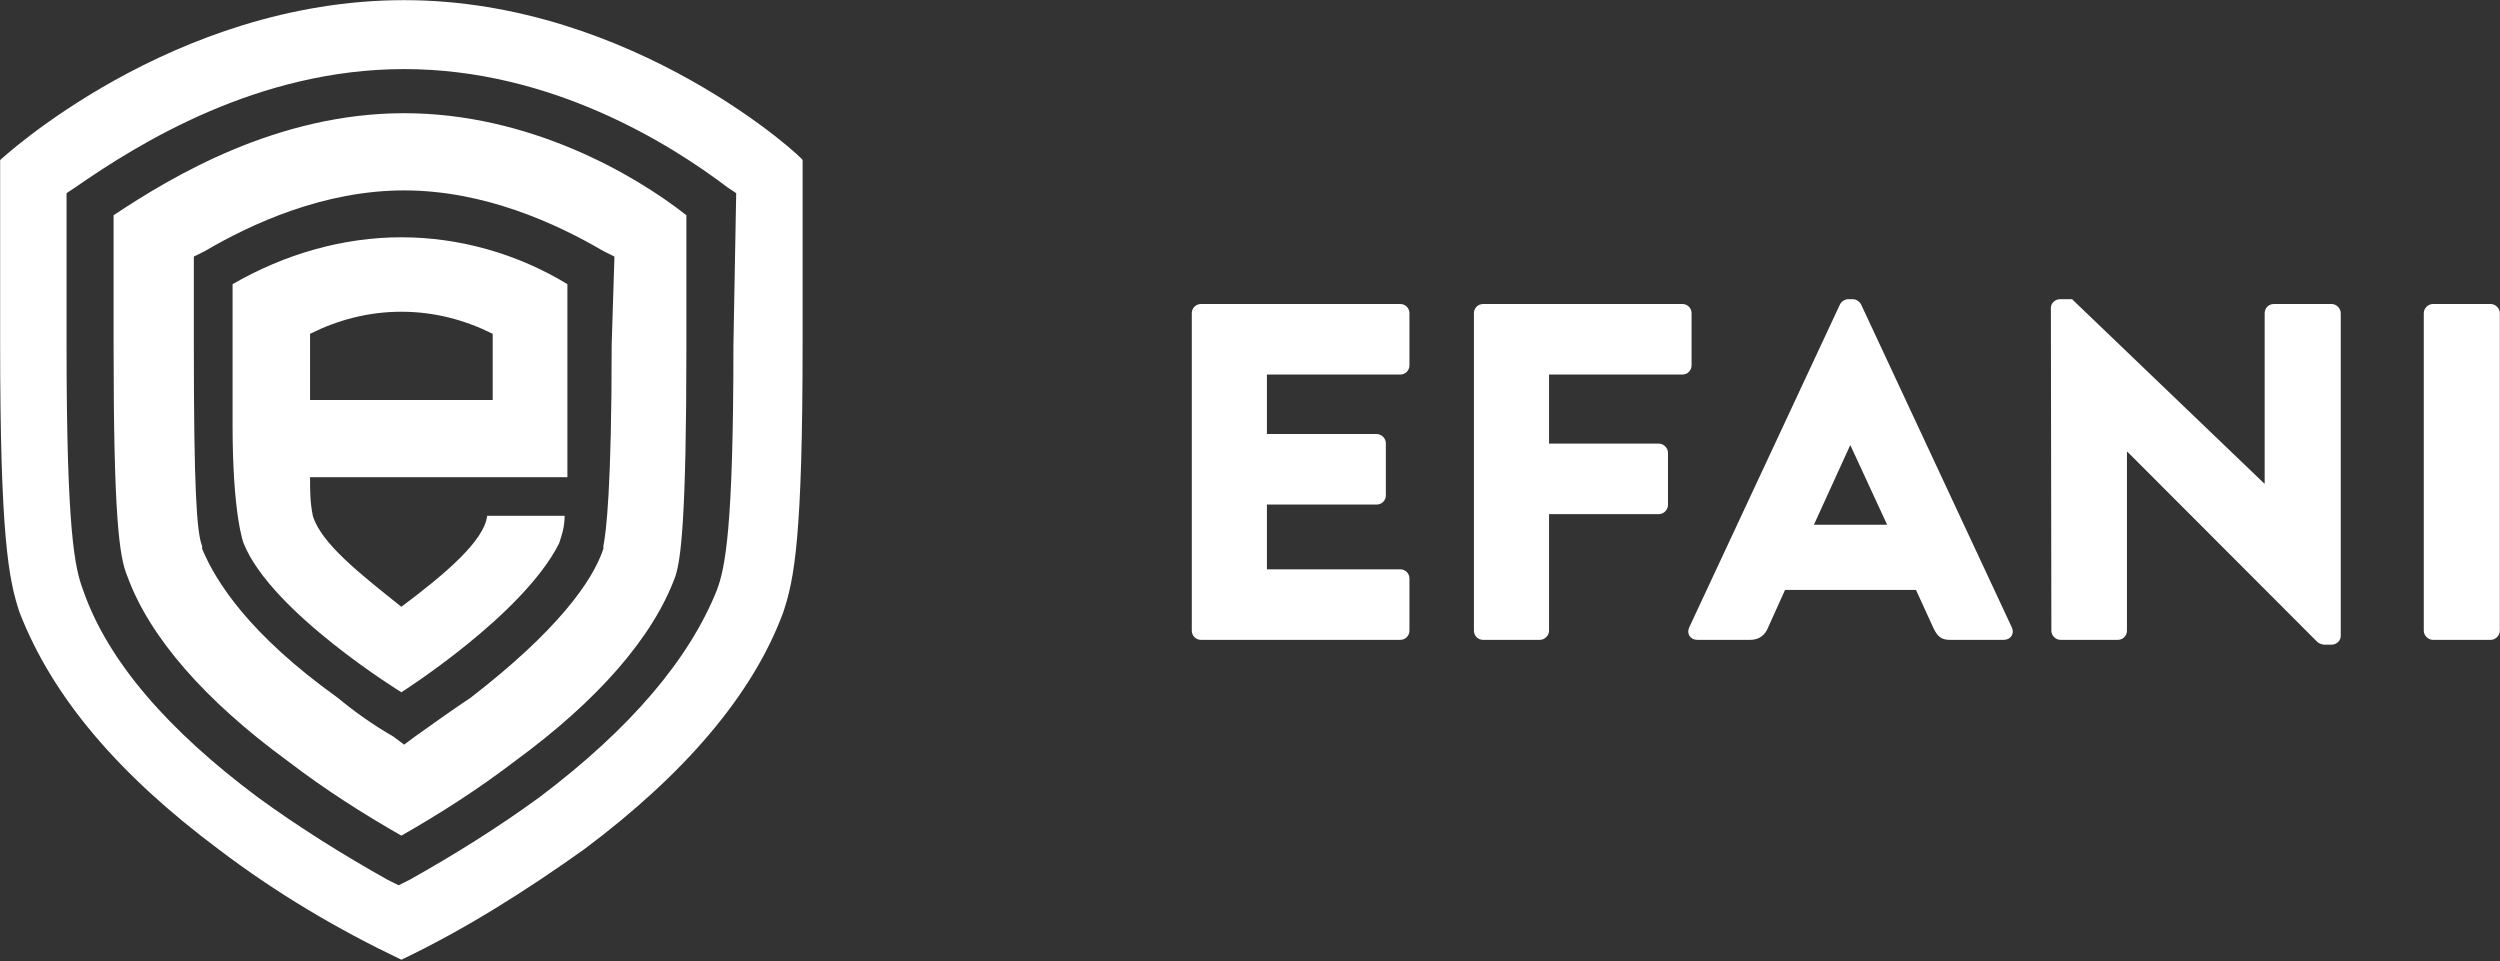<svg width="1246" height="479" viewBox="0 0 1246 479" fill="none" xmlns="http://www.w3.org/2000/svg">
<rect x="0" y="0" width="1246" height="479" fill="#333333" stroke="none"/>
<path d="M593.993 314.363C593.993 316.754 595.913 318.906 598.553 318.906H697.905C700.545 318.906 702.465 316.754 702.465 314.363V288.299C702.465 285.907 700.545 283.755 697.905 283.755H631.43V251.473H686.146C688.546 251.473 690.706 249.56 690.706 246.93V220.865C690.706 218.474 688.546 216.322 686.146 216.322H631.43V186.671H697.905C700.545 186.671 702.465 184.519 702.465 182.127V156.063C702.465 153.672 700.545 151.519 697.905 151.519H598.553C595.913 151.519 593.993 153.672 593.993 156.063V314.363ZM734.607 314.363C734.607 316.754 736.527 318.906 739.167 318.906H767.485C769.885 318.906 772.045 316.754 772.045 314.363V256.256H826.76C829.16 256.256 831.32 254.104 831.32 251.713V225.648C831.32 223.257 829.16 221.105 826.76 221.105H772.045V186.671H838.519C841.159 186.671 843.079 184.519 843.079 182.127V156.063C843.079 153.672 841.159 151.519 838.519 151.519H739.167C736.527 151.519 734.607 153.672 734.607 156.063V314.363ZM845.985 318.906H872.383C877.183 318.906 879.823 316.037 881.023 313.167L889.662 294.037H954.937L963.576 312.928C965.736 317.472 967.656 318.906 971.976 318.906H998.613C1002.21 318.906 1004.13 315.798 1002.69 312.689L927.579 151.759C926.859 150.324 925.179 149.128 923.499 149.128H921.1C919.42 149.128 917.74 150.324 917.02 151.759L841.906 312.689C840.466 315.798 842.386 318.906 845.985 318.906ZM904.061 261.517L922.059 222.061H922.299L940.538 261.517H904.061ZM1022.4 314.363C1022.4 316.754 1024.56 318.906 1026.96 318.906H1055.51C1058.15 318.906 1060.07 316.754 1060.07 314.363V225.17H1060.31L1155.11 320.102C1155.59 320.58 1157.51 321.298 1158.23 321.298H1162.07C1164.47 321.298 1166.63 319.385 1166.63 316.993V156.063C1166.63 153.672 1164.47 151.519 1162.07 151.519H1133.27C1130.63 151.519 1128.71 153.672 1128.71 156.063V240.952H1128.47L1032.72 149.128H1026.72C1024.32 149.128 1022.16 151.041 1022.16 153.432L1022.4 314.363ZM1208.01 314.363C1208.01 316.754 1210.17 318.906 1212.57 318.906H1241.37C1243.76 318.906 1245.92 316.754 1245.92 314.363V156.063C1245.92 153.672 1243.76 151.519 1241.37 151.519H1212.57C1210.17 151.519 1208.01 153.672 1208.01 156.063V314.363Z" fill="white"/>
<path d="M201.424 0.074C85.576 0.074 0.069 79.782 0.069 79.782V170.484C0.069 266.684 4.206 288.673 9.723 305.164C26.272 347.767 59.372 386.246 109.021 423.352C137.983 445.34 168.324 463.206 200.045 478.322C231.765 463.206 262.106 443.965 291.068 423.352C340.718 386.246 375.196 346.392 390.367 305.164C395.884 288.673 400.021 268.059 400.021 170.484V79.782C401.399 79.782 315.893 0.074 201.424 0.074ZM365.542 171.859C365.542 263.935 361.405 283.176 357.267 294.17C343.476 328.527 314.514 362.884 269.002 397.241C248.315 412.357 226.249 426.1 204.182 438.468L198.666 441.217L193.149 438.468C171.083 426.1 149.017 412.357 128.329 397.241C84.197 364.257 53.855 329.9 41.443 294.17C37.306 283.176 33.168 265.31 33.168 171.859V96.274L37.306 93.525C69.026 71.537 128.329 34.431 201.424 34.431C274.519 34.431 333.822 71.537 362.784 93.525L366.921 96.274L365.542 171.859ZM201.424 56.42C137.983 56.42 85.576 88.028 56.614 107.268V171.859C56.614 257.065 59.372 277.678 63.509 287.298C74.543 317.532 102.126 349.141 143.5 379.375C161.429 393.117 180.737 405.486 200.045 416.481C219.352 405.486 238.66 393.117 256.589 379.375C297.964 349.141 325.547 317.532 336.581 287.298C339.339 279.052 342.096 258.438 342.096 173.233V107.268C315.893 86.654 263.485 56.42 201.424 56.42ZM304.86 171.859C304.86 243.322 302.102 265.31 300.722 272.181V273.555C295.206 290.046 277.277 314.784 234.523 347.767C226.249 353.263 216.594 360.135 206.94 367.006L201.424 371.13L195.908 367.006C186.254 361.509 176.6 354.638 168.324 347.767C124.192 316.157 107.642 290.046 100.746 273.555V272.181C97.989 265.31 96.609 243.322 96.609 171.859V127.882L102.126 125.133C125.57 111.391 161.429 94.899 201.424 94.899C241.419 94.899 277.277 111.391 300.722 125.133L306.239 127.882L304.86 171.859ZM242.799 257.065C241.419 269.433 222.111 285.924 200.045 302.416C179.358 285.924 160.049 270.808 155.912 257.065C154.533 250.192 154.533 244.695 154.533 237.824H282.794V141.625C257.969 126.508 229.006 118.262 200.045 118.262C171.083 118.262 142.121 126.508 115.916 141.625V211.713C115.916 257.065 121.433 270.808 121.433 270.808C135.224 305.164 200.045 345.018 200.045 345.018C200.045 345.018 260.728 306.538 278.656 270.808C280.036 266.684 281.414 262.562 281.414 257.065H242.799ZM154.533 166.362C168.324 159.49 183.495 155.368 200.045 155.368C216.594 155.368 231.765 159.49 245.557 166.362V199.344H154.533V166.362Z" fill="white"/>
</svg>
